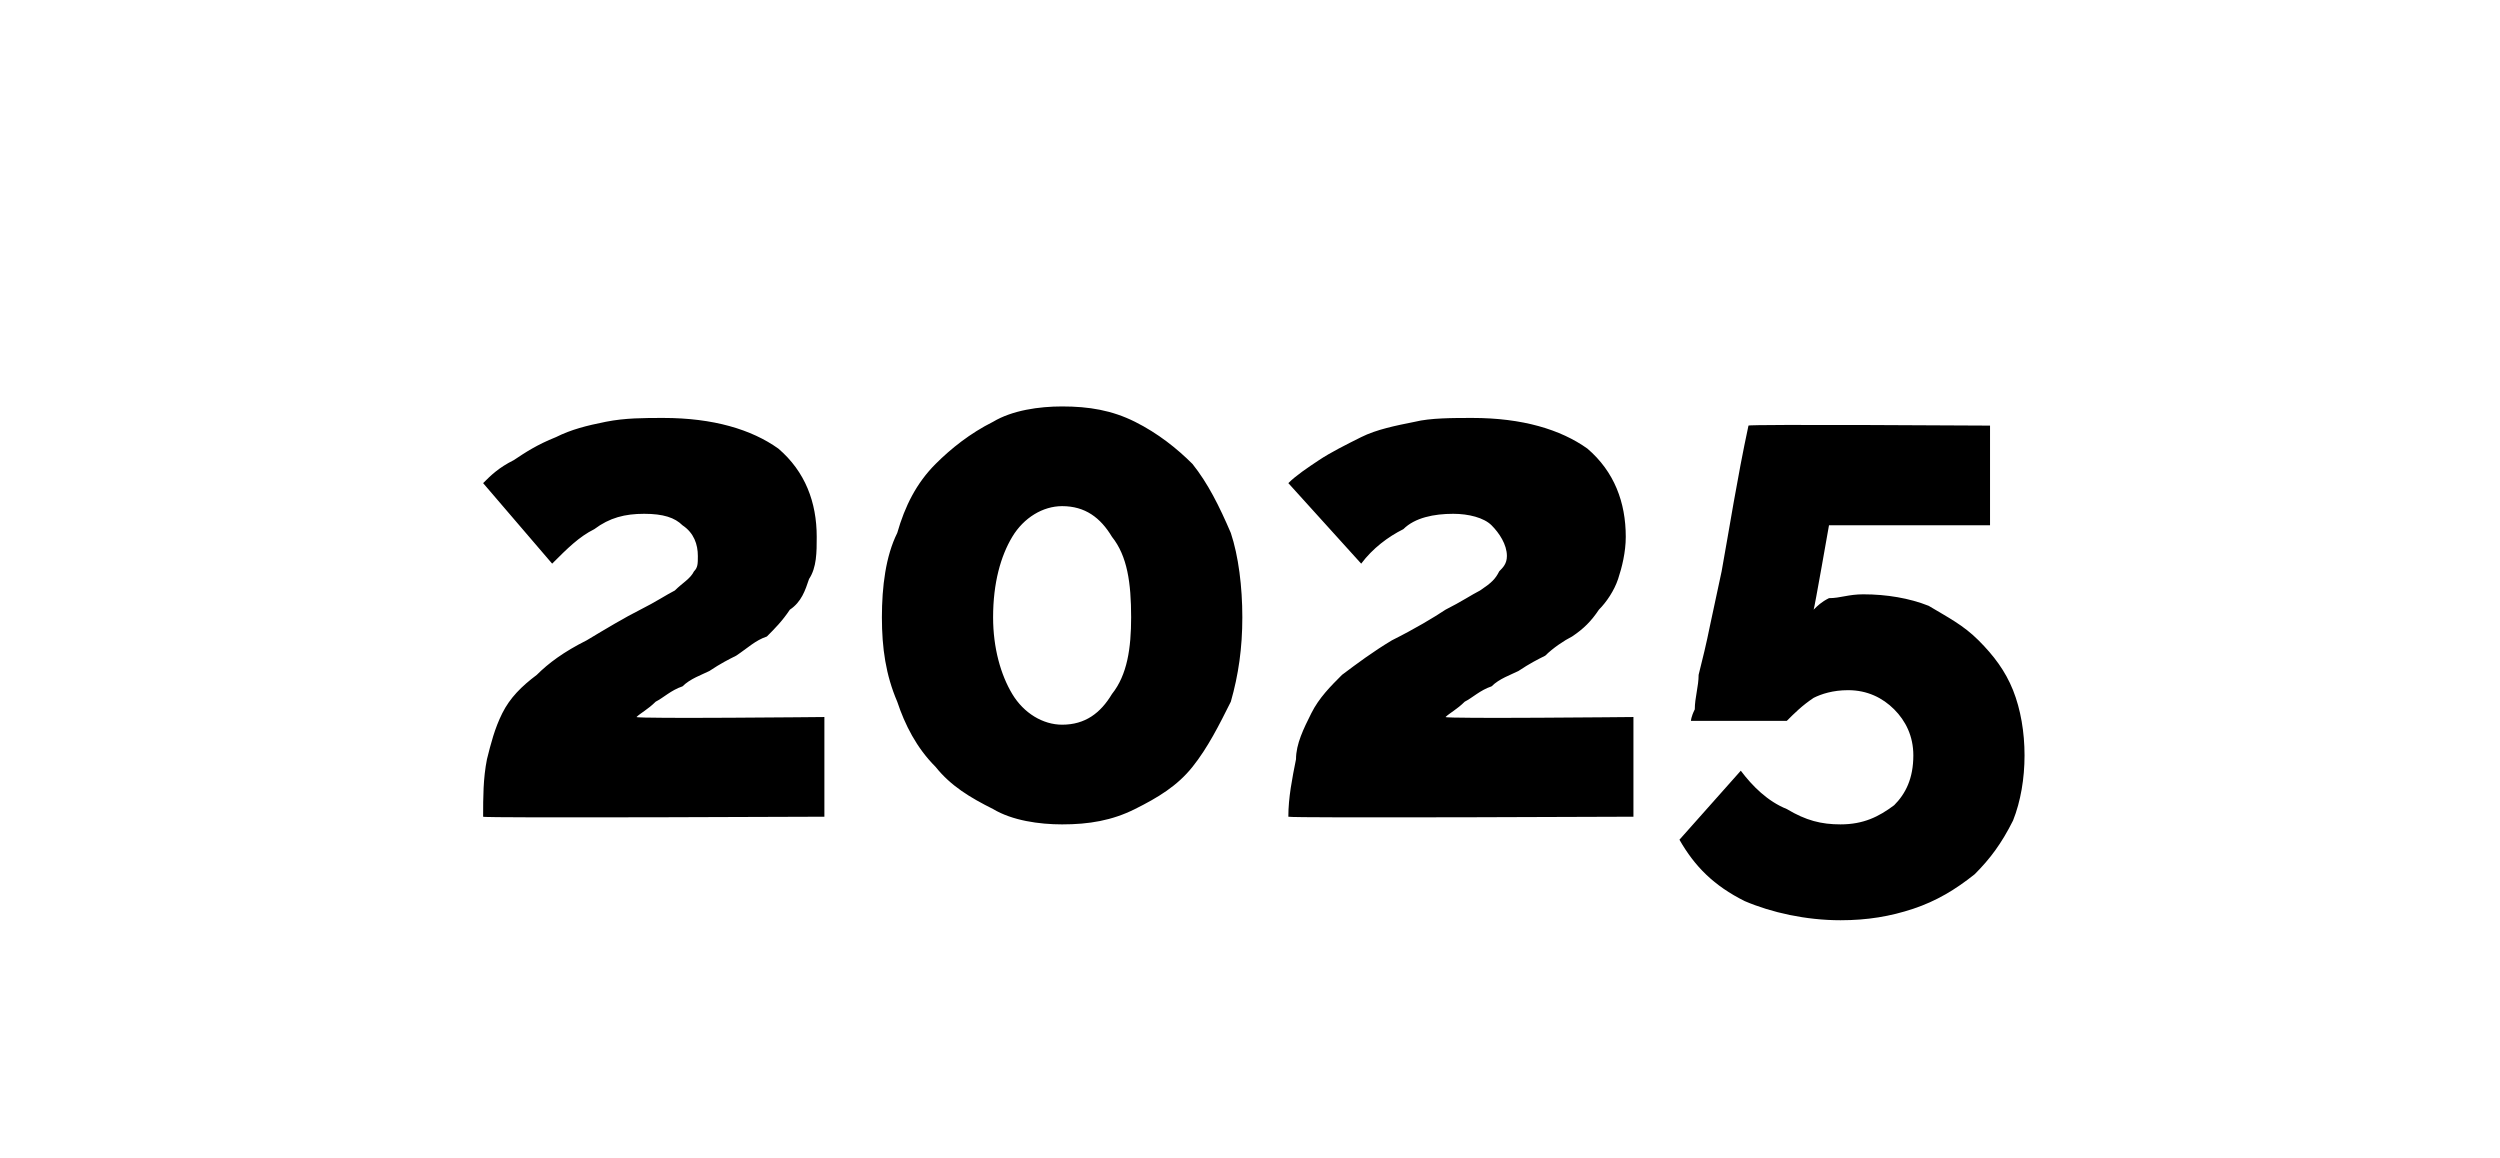 <?xml version="1.0" standalone="no"?><!DOCTYPE svg PUBLIC "-//W3C//DTD SVG 1.1//EN" "http://www.w3.org/Graphics/SVG/1.1/DTD/svg11.dtd"><svg xmlns="http://www.w3.org/2000/svg" version="1.1" width="65.2px" height="30.2px" viewBox="0 -1 65.2 30.2" style="top:-1px"><desc>2025</desc><defs/><g id="Polygon12626"><path d="m12.6 20.3c0-.5 0-1 .1-1.5c.1-.4.2-.8.4-1.2c.2-.4.5-.7.9-1c.3-.3.7-.6 1.3-.9c.5-.3 1-.6 1.4-.8c.4-.2.7-.4.9-.5c.2-.2.4-.3.5-.5c.1-.1.1-.2.1-.4c0-.3-.1-.6-.4-.8c-.2-.2-.5-.3-1-.3c-.5 0-.9.1-1.3.4c-.4.2-.7.5-1.1.9l-1.8-2.1c.2-.2.4-.4.8-.6c.3-.2.6-.4 1.1-.6c.4-.2.8-.3 1.3-.4c.5-.1 1-.1 1.5-.1c1.3 0 2.3.3 3 .8c.7.6 1 1.4 1 2.3c0 .4 0 .8-.2 1.1c-.1.3-.2.6-.5.8c-.2.3-.4.5-.6.7c-.3.1-.5.3-.8.5c-.2.1-.4.2-.7.4c-.2.1-.5.2-.7.4c-.3.1-.5.3-.7.4c-.2.2-.4.3-.5.4c.03.05 4.9 0 4.9 0v2.6s-8.94.04-8.9 0zm19.8-5.2c0 .8-.1 1.5-.3 2.2c-.3.6-.6 1.2-1 1.7c-.4.5-.9.8-1.5 1.1c-.6.3-1.2.4-1.9.4c-.6 0-1.3-.1-1.8-.4c-.6-.3-1.1-.6-1.5-1.1c-.5-.5-.8-1.1-1-1.7c-.3-.7-.4-1.4-.4-2.2c0-.8.1-1.6.4-2.2c.2-.7.5-1.3 1-1.8c.4-.4.9-.8 1.5-1.1c.5-.3 1.2-.4 1.8-.4c.7 0 1.3.1 1.9.4c.6.3 1.1.7 1.5 1.1c.4.5.7 1.1 1 1.8c.2.6.3 1.4.3 2.2zm-2.9 0c0-.9-.1-1.6-.5-2.1c-.3-.5-.7-.8-1.3-.8c-.5 0-1 .3-1.3.8c-.3.5-.5 1.2-.5 2.1c0 .8.2 1.5.5 2c.3.5.8.8 1.3.8c.6 0 1-.3 1.3-.8c.4-.5.5-1.2.5-2zm4.1 5.2c0-.5.1-1 .2-1.5c0-.4.2-.8.4-1.2c.2-.4.5-.7.8-1c.4-.3.8-.6 1.3-.9c.6-.3 1.1-.6 1.4-.8c.4-.2.7-.4.9-.5c.3-.2.4-.3.5-.5c.1-.1.2-.2.2-.4c0-.3-.2-.6-.4-.8c-.2-.2-.6-.3-1-.3c-.5 0-1 .1-1.3.4c-.4.2-.8.5-1.1.9l-1.9-2.1c.2-.2.5-.4.8-.6c.3-.2.7-.4 1.1-.6c.4-.2.9-.3 1.4-.4c.4-.1 1-.1 1.5-.1c1.3 0 2.3.3 3 .8c.7.6 1 1.4 1 2.3c0 .4-.1.8-.2 1.1c-.1.3-.3.6-.5.8c-.2.3-.4.5-.7.7c-.2.1-.5.3-.7.5c-.2.1-.4.2-.7.4c-.2.1-.5.2-.7.4c-.3.1-.5.3-.7.4c-.2.2-.4.3-.5.4c0 .05 4.9 0 4.9 0v2.6s-8.97.04-9 0zm15-5.8c.6 0 1.2.1 1.7.3c.5.3.9.5 1.3.9c.4.4.7.8.9 1.3c.2.5.3 1.1.3 1.7c0 .6-.1 1.2-.3 1.7c-.3.6-.6 1-1 1.4c-.5.4-1 .7-1.6.9c-.6.2-1.2.3-1.9.3c-.9 0-1.8-.2-2.5-.5c-.8-.4-1.3-.9-1.7-1.6l1.6-1.8c.3.4.7.8 1.2 1c.5.3.9.4 1.4.4c.6 0 1-.2 1.4-.5c.3-.3.5-.7.5-1.3c0-.5-.2-.9-.5-1.2c-.3-.3-.7-.5-1.2-.5c-.4 0-.7.1-.9.2c-.3.2-.5.4-.7.6h-2.5s0-.1.1-.3c0-.3.1-.6.1-.9c.1-.4.2-.8.3-1.3l.3-1.4c.2-1.1.4-2.4.7-3.8c-.01-.04 6.3 0 6.3 0v2.6h-4.2s-.38 2.17-.4 2.2c.1-.1.2-.2.4-.3c.3 0 .5-.1.9-.1z" stroke="none" fill="#000"/></g></svg>